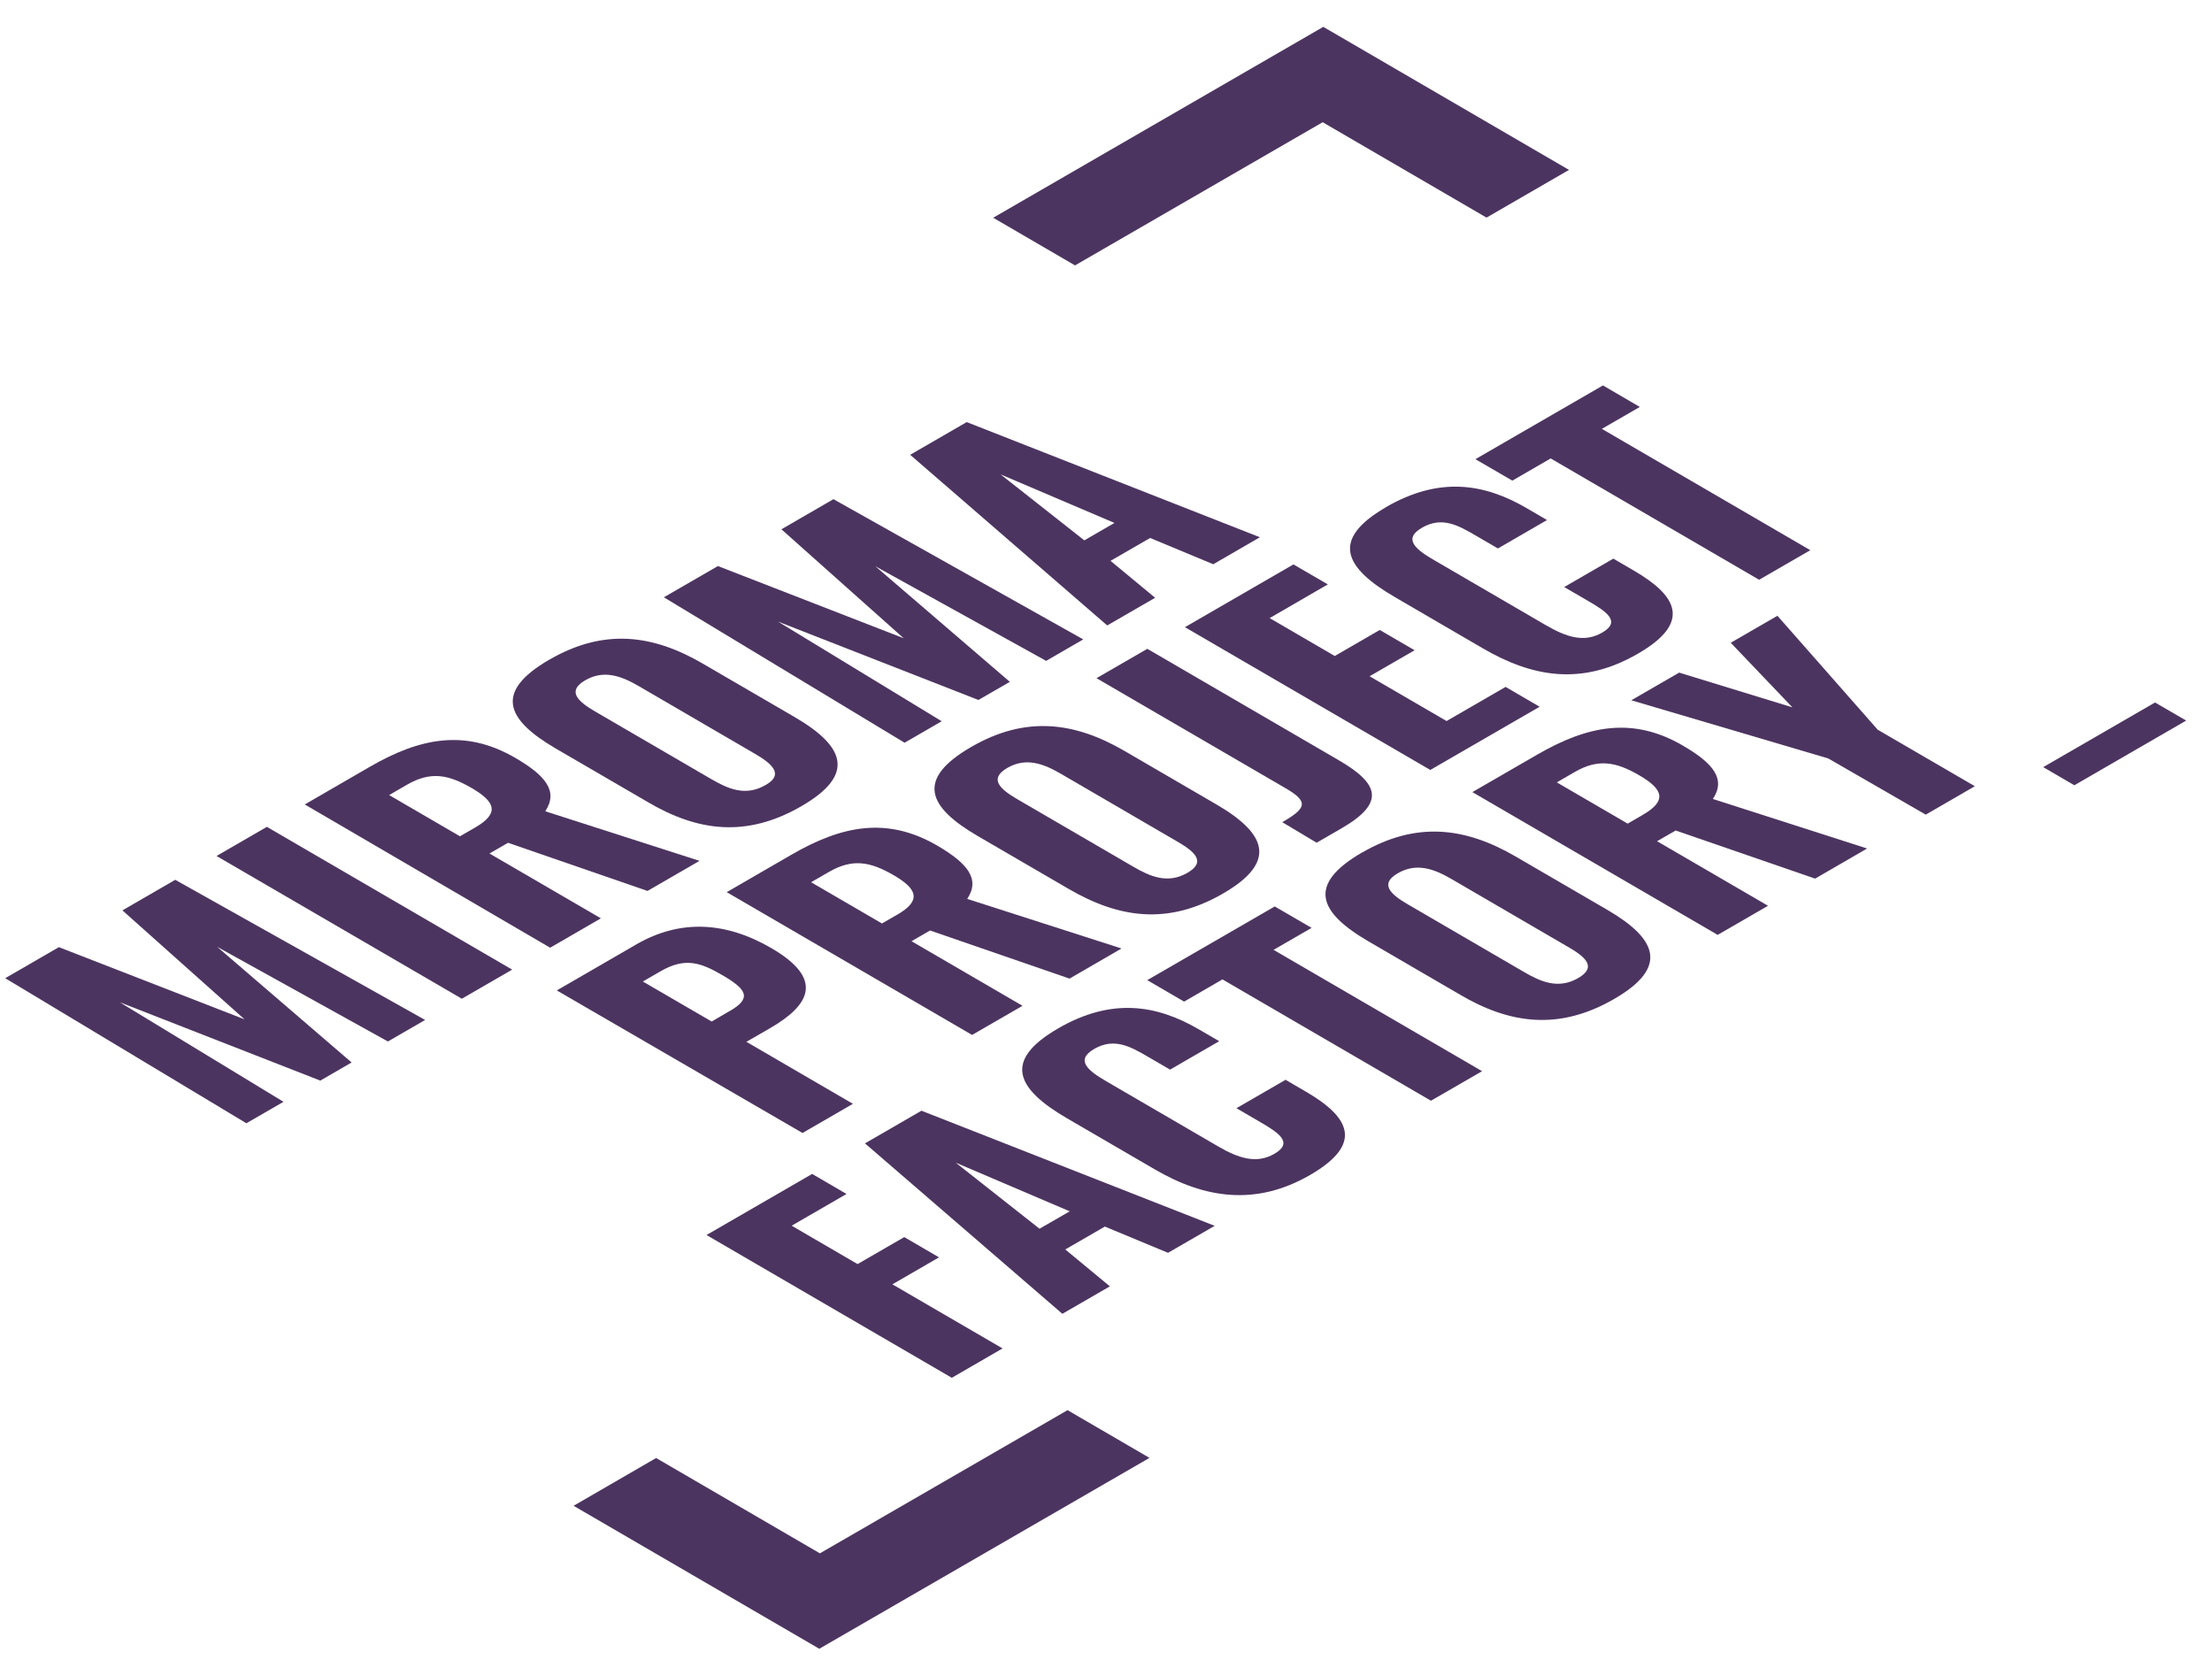 <svg width="65" height="49" viewBox="0 0 65 49" fill="none" xmlns="http://www.w3.org/2000/svg">
<g id="Vector">
<g id="Vector_2">
<path d="M18.69 27.753C19.999 26.995 21.339 27.086 22.666 27.858C24.218 28.762 23.814 29.525 22.624 30.213L21.933 30.611L25.063 32.433L23.582 33.29L16.362 29.101L18.69 27.754V27.753ZM21.444 29.707C22.099 29.329 21.945 29.071 21.234 28.657C20.597 28.286 20.14 28.117 19.411 28.538L18.89 28.839L20.912 30.015L21.444 29.705" fill="#4C3460"/>
<path d="M19.28 42.84L24.093 45.641L31.37 41.434L33.778 42.836L24.075 48.445L16.855 44.244L19.28 42.84Z" fill="#4C3460"/>
<path d="M23.865 34.493L24.875 35.082L23.263 36.014L25.2 37.142L26.572 36.349L27.593 36.944L26.223 37.737L29.46 39.62L27.969 40.483L20.761 36.288L23.865 34.493Z" fill="#4C3460"/>
<path d="M16.022 23.837L20.555 25.294L19.027 26.178L14.929 24.763L14.383 25.078L17.657 26.983L16.166 27.846L8.956 23.637L10.861 22.534C12.328 21.686 13.658 21.406 15.139 22.267C16.03 22.784 16.414 23.248 16.022 23.837ZM13.965 24.313C14.68 23.898 14.563 23.563 13.864 23.157C13.165 22.75 12.646 22.659 11.955 23.06L11.435 23.361L13.515 24.572L13.965 24.313Z" fill="#4C3460"/>
<path d="M7.842 24.295L15.05 28.49L13.571 29.345L6.363 25.151L7.842 24.295Z" fill="#4C3460"/>
<path d="M47.103 11.325L48.186 11.957L47.071 12.601L53.196 16.166L51.692 17.035L45.567 13.47L44.44 14.122L43.355 13.492L47.103 11.325Z" fill="#4C3460"/>
<path d="M28.409 12.403L37.022 15.786L35.652 16.579L33.797 15.807L32.633 16.479L33.944 17.564L32.536 18.377L26.746 13.363L28.409 12.401V12.403ZM31.863 15.877L32.748 15.365L29.401 13.938L31.863 15.877Z" fill="#4C3460"/>
<path d="M40.726 14.901C42.29 13.997 43.605 14.199 44.858 14.929L45.46 15.28L44.017 16.115L43.355 15.73C42.839 15.429 42.367 15.169 41.785 15.506C41.203 15.843 41.625 16.158 42.154 16.465L45.428 18.371C46.042 18.728 46.56 18.888 47.081 18.587C47.651 18.258 47.194 17.964 46.663 17.655L45.965 17.249L47.408 16.414L48.01 16.765C49.275 17.5 49.728 18.286 48.126 19.209C46.477 20.163 45.018 19.892 43.575 19.051L40.988 17.544C39.509 16.684 39.079 15.857 40.728 14.903L40.726 14.901Z" fill="#4C3460"/>
<path d="M24.491 14.667L31.831 18.787L30.741 19.418L25.722 16.638L29.674 20.034L28.751 20.567L22.862 18.264L27.672 21.192L26.581 21.823L19.508 17.55L21.096 16.632L26.554 18.753L22.962 15.552L24.491 14.667Z" fill="#4C3460"/>
<path d="M38.008 16.584L39.018 17.171L37.309 18.161L39.222 19.275L40.544 18.51L41.568 19.106L40.245 19.87L42.508 21.186L44.242 20.183L45.242 20.766L42.029 22.623L34.819 18.428L38.008 16.584Z" fill="#4C3460"/>
<path d="M16.148 19.38C17.748 18.454 19.185 18.644 20.652 19.499L23.347 21.067C24.816 21.922 25.162 22.756 23.549 23.688C21.923 24.628 20.486 24.426 19.019 23.557L16.334 21.995C14.854 21.133 14.521 20.32 16.146 19.38H16.148ZM22.18 22.146L18.776 20.163C18.271 19.87 17.752 19.666 17.196 19.989C16.639 20.312 16.998 20.619 17.491 20.907L20.896 22.889C21.389 23.177 21.907 23.407 22.489 23.07C22.497 23.066 22.503 23.062 22.511 23.058C23.05 22.746 22.668 22.429 22.18 22.146Z" fill="#4C3460"/>
<path d="M33.716 19.065L39.337 22.336C40.516 23.022 40.728 23.583 39.418 24.34L38.689 24.761L37.68 24.158C38.382 23.752 38.469 23.561 37.782 23.163L32.221 19.927L33.712 19.065H33.716Z" fill="#4C3460"/>
<path d="M28.539 21.947C30.139 21.021 31.574 21.21 33.043 22.064L35.739 23.633C37.208 24.487 37.553 25.32 35.939 26.254C34.326 27.187 32.891 26.983 31.41 26.123L28.725 24.561C27.247 23.7 26.914 22.887 28.539 21.947ZM34.585 24.721L31.178 22.738C30.673 22.445 30.155 22.241 29.599 22.564C29.042 22.887 29.401 23.195 29.893 23.482L33.3 25.465C33.793 25.752 34.312 25.982 34.894 25.645C35.476 25.308 35.066 25.001 34.585 24.721Z" fill="#4C3460"/>
<path d="M50.334 23.476L54.865 24.931L53.337 25.816L49.239 24.402L48.693 24.717L51.953 26.614L50.474 27.469L43.266 23.274L45.171 22.173C46.638 21.325 47.968 21.043 49.449 21.906C50.34 22.423 50.724 22.887 50.334 23.474V23.476ZM48.277 23.94C48.992 23.526 48.873 23.191 48.176 22.784C47.479 22.378 46.958 22.286 46.267 22.687L45.747 22.988L47.829 24.2L48.279 23.94" fill="#4C3460"/>
<path d="M28.422 26.412L32.956 27.869L31.428 28.754L27.33 27.34L26.785 27.655L30.046 29.553L28.565 30.409L21.355 26.214L23.259 25.112C24.726 24.263 26.057 23.983 27.538 24.844C28.428 25.363 28.812 25.825 28.421 26.414L28.422 26.412ZM26.366 26.876C27.08 26.462 26.963 26.125 26.265 25.718C25.566 25.312 25.047 25.221 24.356 25.621L23.834 25.922L25.916 27.134L26.366 26.874" fill="#4C3460"/>
<path d="M37.458 26.634L38.541 27.263L37.424 27.909L43.551 31.474L42.049 32.342L35.922 28.777L34.795 29.43L33.712 28.799L37.458 26.634Z" fill="#4C3460"/>
<path d="M31.093 30.217C32.657 29.313 33.974 29.515 35.225 30.243L35.827 30.593L34.383 31.428L33.722 31.044C33.205 30.742 32.734 30.485 32.154 30.82C31.574 31.155 31.992 31.472 32.523 31.779L35.795 33.684C36.409 34.041 36.927 34.202 37.45 33.901C38.02 33.571 37.563 33.278 37.032 32.969L36.333 32.562L37.777 31.727L38.378 32.078C39.641 32.814 40.097 33.599 38.495 34.525C36.894 35.451 35.385 35.205 33.942 34.364L31.354 32.858C29.876 31.997 29.446 31.169 31.095 30.217H31.093Z" fill="#4C3460"/>
<path d="M27.078 32.636L35.694 36.018L34.322 36.811L32.467 36.04L31.303 36.712L32.614 37.796L31.218 38.603L25.417 33.595L27.08 32.634L27.078 32.636ZM30.547 36.103L31.434 35.592L28.084 34.162L30.547 36.103Z" fill="#4C3460"/>
<path d="M40.029 25.048C41.631 24.122 43.066 24.311 44.535 25.165L47.23 26.733C48.699 27.588 49.043 28.423 47.429 29.354C45.816 30.286 44.367 30.09 42.9 29.224L40.215 27.661C38.735 26.799 38.404 25.986 40.028 25.046L40.029 25.048ZM46.063 27.814L42.658 25.831C42.154 25.538 41.635 25.336 41.077 25.657C40.518 25.978 40.879 26.287 41.374 26.575L44.779 28.557C45.272 28.845 45.79 29.075 46.372 28.74C46.954 28.405 46.559 28.101 46.066 27.814" fill="#4C3460"/>
<path d="M52.23 18.093L55.178 21.442L58.031 23.101L56.588 23.936L53.723 22.285L47.936 20.576L49.342 19.763L52.67 20.784L50.858 18.886L52.23 18.093Z" fill="#4C3460"/>
<path d="M63.326 20.641L64.241 21.172L60.955 23.073L60.04 22.54L63.326 20.641Z" fill="#4C3460"/>
<path d="M5.149 25.851L12.492 29.969L11.399 30.601L6.381 27.82L10.332 31.218L9.412 31.751L3.518 29.448L8.331 32.374L7.24 33.004L0.153 28.742L1.73 27.83L7.186 29.951L3.597 26.749L5.149 25.851Z" fill="#4C3460"/>
<path d="M38.885 0.789L46.105 4.992L43.682 6.394L38.867 3.591L31.59 7.798L29.185 6.398L38.885 0.789Z" fill="#4C3460"/>
</g>
</g>
</svg>
